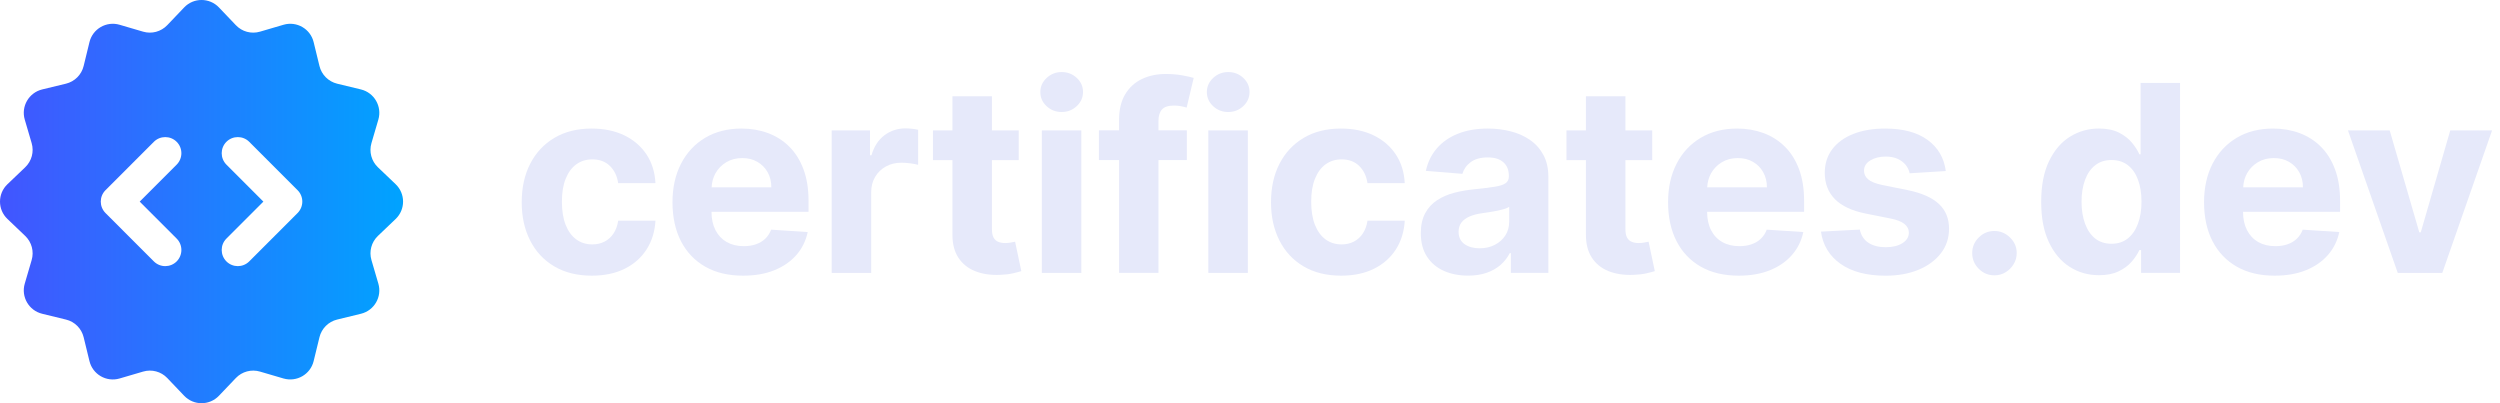 <svg width="248" height="40" viewBox="0 0 248 40" fill="none" xmlns="http://www.w3.org/2000/svg">
<g clip-path="url(#clip0_548_29099)">
<path d="M37.488 16.593C36.843 15.976 36.596 15.052 36.848 14.197L37.532 11.866C37.916 10.557 37.128 9.197 35.808 8.873L33.442 8.301C32.579 8.089 31.902 7.414 31.69 6.546L31.114 4.181C30.794 2.861 29.434 2.073 28.126 2.456L25.791 3.141C24.935 3.393 24.01 3.146 23.396 2.496L21.717 0.736C20.779 -0.247 19.205 -0.247 18.271 0.736L16.592 2.496C15.976 3.143 15.051 3.393 14.197 3.141L11.862 2.456C10.554 2.073 9.194 2.861 8.874 4.181L8.298 6.546C8.087 7.414 7.411 8.089 6.544 8.301L4.18 8.873C2.86 9.197 2.072 10.557 2.456 11.866L3.14 14.197C3.392 15.054 3.145 15.976 2.5 16.593L0.741 18.273C-0.247 19.214 -0.247 20.786 0.741 21.724L2.5 23.404C3.145 24.021 3.392 24.946 3.14 25.8L2.456 28.136C2.072 29.44 2.86 30.804 4.18 31.124L6.544 31.701C7.411 31.908 8.087 32.588 8.298 33.454L8.874 35.819C9.194 37.143 10.554 37.927 11.862 37.546L14.197 36.861C15.053 36.609 15.978 36.856 16.592 37.501L18.271 39.261C19.207 40.244 20.779 40.244 21.717 39.261L23.396 37.501C24.013 36.856 24.937 36.609 25.791 36.861L28.126 37.546C29.434 37.924 30.794 37.141 31.114 35.819L31.69 33.454C31.902 32.59 32.577 31.91 33.442 31.701L35.808 31.124C37.128 30.804 37.916 29.44 37.532 28.136L36.848 25.8C36.596 24.943 36.843 24.021 37.488 23.404L39.247 21.724C40.23 20.786 40.23 19.212 39.247 18.273L37.488 16.593ZM17.526 23.668C18.149 24.291 18.149 25.303 17.526 25.931C17.213 26.244 16.801 26.4 16.394 26.4C15.987 26.4 15.576 26.244 15.263 25.931L10.464 21.131C9.841 20.503 9.841 19.491 10.464 18.868L15.263 14.068C15.886 13.444 16.902 13.444 17.526 14.068C18.149 14.691 18.149 15.703 17.526 16.331L13.859 20L17.526 23.668ZM29.521 21.131L24.723 25.931C24.41 26.244 23.998 26.4 23.592 26.4C23.185 26.4 22.773 26.244 22.46 25.931C21.837 25.303 21.837 24.291 22.46 23.668L26.127 20L22.46 16.331C21.837 15.703 21.837 14.691 22.46 14.068C23.084 13.444 24.1 13.444 24.723 14.068L29.521 18.868C30.145 19.491 30.145 20.503 29.521 21.131Z" fill="url(#paint0_linear_548_29099)"/>
<path d="M57.168 16.302C57.62 15.975 58.149 15.81 58.756 15.81C59.474 15.81 60.054 16.026 60.499 16.459C60.944 16.892 61.219 17.462 61.322 18.168H65.02C64.966 17.076 64.667 16.125 64.128 15.313C63.587 14.504 62.856 13.876 61.929 13.426C61.002 12.979 59.923 12.753 58.69 12.753C57.26 12.753 56.028 13.062 54.993 13.678C53.956 14.295 53.158 15.151 52.596 16.245C52.034 17.339 51.754 18.612 51.754 20.059C51.754 21.506 52.032 22.753 52.587 23.85C53.142 24.949 53.939 25.805 54.979 26.422C56.018 27.038 57.263 27.346 58.709 27.346C59.968 27.346 61.054 27.116 61.976 26.657C62.896 26.198 63.618 25.558 64.142 24.739C64.667 23.921 64.959 22.97 65.022 21.89H61.325C61.252 22.386 61.096 22.812 60.859 23.165C60.624 23.518 60.325 23.786 59.967 23.97C59.608 24.153 59.205 24.245 58.758 24.245C58.152 24.245 57.62 24.081 57.166 23.749C56.712 23.417 56.362 22.935 56.112 22.304C55.863 21.673 55.741 20.906 55.741 20.003C55.741 19.099 55.865 18.356 56.117 17.73C56.369 17.104 56.719 16.626 57.171 16.299L57.168 16.302Z" fill="#E6E9FA"/>
<path d="M78.29 14.539C77.686 13.942 76.98 13.497 76.174 13.198C75.369 12.902 74.499 12.753 73.565 12.753C72.18 12.753 70.973 13.059 69.945 13.673C68.92 14.287 68.122 15.142 67.558 16.241C66.993 17.337 66.711 18.615 66.711 20.069C66.711 21.523 66.993 22.85 67.558 23.937C68.122 25.029 68.927 25.866 69.973 26.462C71.018 27.055 72.267 27.346 73.72 27.346C74.887 27.346 75.915 27.17 76.806 26.81C77.7 26.45 78.429 25.949 78.998 25.299C79.563 24.652 79.939 23.895 80.123 23.022L76.498 22.782C76.359 23.139 76.166 23.438 75.91 23.685C75.651 23.93 75.341 24.113 74.979 24.236C74.619 24.36 74.221 24.419 73.784 24.419C73.127 24.419 72.563 24.28 72.083 24.008C71.608 23.732 71.236 23.337 70.975 22.829C70.714 22.32 70.582 21.718 70.582 21.017V21.008H80.207V19.932C80.207 18.727 80.038 17.676 79.699 16.779C79.363 15.88 78.89 15.132 78.288 14.539H78.29ZM70.594 18.582C70.615 18.073 70.742 17.608 70.978 17.184C71.236 16.73 71.592 16.365 72.05 16.09C72.504 15.817 73.033 15.681 73.626 15.681C74.219 15.681 74.699 15.805 75.129 16.055C75.562 16.302 75.903 16.645 76.15 17.083C76.392 17.516 76.517 18.017 76.517 18.582H70.592H70.594Z" fill="#E6E9FA"/>
<path d="M89.845 12.734C89.055 12.734 88.354 12.96 87.747 13.409C87.14 13.861 86.707 14.524 86.451 15.402H86.303V12.936H82.504V27.073H86.422V19.075C86.422 18.499 86.552 17.988 86.813 17.548C87.074 17.106 87.429 16.762 87.881 16.513C88.332 16.263 88.845 16.141 89.421 16.141C89.692 16.141 89.988 16.162 90.313 16.204C90.638 16.247 90.891 16.296 91.077 16.353V12.875C90.906 12.833 90.706 12.797 90.48 12.774C90.254 12.75 90.042 12.736 89.845 12.736V12.734Z" fill="#E6E9FA"/>
<path d="M100.277 24.059C100.094 24.092 99.91 24.111 99.725 24.111C99.461 24.111 99.228 24.071 99.031 23.991C98.831 23.911 98.676 23.772 98.565 23.572C98.455 23.372 98.4 23.092 98.4 22.73V15.883H101.058V12.937H98.4V9.551H94.482V12.937H92.551V15.883H94.482V23.245C94.475 24.172 94.67 24.939 95.061 25.546C95.453 26.153 96.004 26.602 96.712 26.89C97.42 27.177 98.248 27.304 99.191 27.266C99.699 27.247 100.132 27.198 100.487 27.113C100.842 27.031 101.119 26.958 101.315 26.897L100.698 23.979C100.6 23.998 100.459 24.024 100.275 24.057L100.277 24.059Z" fill="#E6E9FA"/>
<path d="M105.318 7.148C104.742 7.148 104.246 7.344 103.827 7.732C103.411 8.123 103.201 8.588 103.201 9.134C103.201 9.68 103.408 10.146 103.822 10.532C104.236 10.918 104.735 11.111 105.318 11.111C105.901 11.111 106.4 10.915 106.814 10.527C107.228 10.137 107.435 9.671 107.435 9.125C107.435 8.579 107.228 8.113 106.814 7.727C106.4 7.341 105.901 7.148 105.318 7.148Z" fill="#E6E9FA"/>
<path d="M107.268 12.937H103.35V27.073H107.268V12.937Z" fill="#E6E9FA"/>
<path d="M115.261 10.871C115.487 10.605 115.889 10.471 116.465 10.471C116.698 10.471 116.926 10.492 117.15 10.534C117.373 10.576 117.561 10.624 117.716 10.673L118.415 7.727C118.17 7.654 117.796 7.572 117.298 7.478C116.799 7.386 116.246 7.339 115.647 7.339C114.758 7.339 113.962 7.508 113.264 7.845C112.565 8.181 112.015 8.689 111.613 9.362C111.211 10.038 111.011 10.887 111.011 11.911V12.932H109.014V15.878H111.011V27.068H114.92V15.878H117.735V12.932H114.92V11.984C114.92 11.506 115.033 11.132 115.261 10.866V10.871Z" fill="#E6E9FA"/>
<path d="M121.838 7.148C121.261 7.148 120.765 7.344 120.346 7.732C119.93 8.123 119.721 8.588 119.721 9.134C119.721 9.68 119.928 10.146 120.342 10.532C120.756 10.918 121.254 11.111 121.838 11.111C122.421 11.111 122.92 10.915 123.334 10.527C123.747 10.137 123.954 9.671 123.954 9.125C123.954 8.579 123.747 8.113 123.334 7.727C122.92 7.341 122.421 7.148 121.838 7.148Z" fill="#E6E9FA"/>
<path d="M123.786 12.937H119.867V27.073H123.786V12.937Z" fill="#E6E9FA"/>
<path d="M131.499 16.302C131.95 15.975 132.479 15.81 133.086 15.81C133.804 15.81 134.385 16.026 134.829 16.459C135.274 16.892 135.549 17.462 135.652 18.168H139.35C139.296 17.076 138.997 16.125 138.458 15.313C137.92 14.504 137.186 13.876 136.259 13.426C135.332 12.979 134.253 12.753 133.02 12.753C131.59 12.753 130.358 13.062 129.323 13.678C128.286 14.295 127.488 15.151 126.926 16.245C126.364 17.339 126.084 18.612 126.084 20.059C126.084 21.506 126.362 22.753 126.917 23.85C127.472 24.949 128.269 25.805 129.309 26.422C130.348 27.038 131.593 27.346 133.039 27.346C134.298 27.346 135.384 27.116 136.306 26.657C137.226 26.198 137.948 25.558 138.473 24.739C138.997 23.921 139.289 22.97 139.352 21.89H135.655C135.582 22.386 135.427 22.812 135.189 23.165C134.954 23.518 134.655 23.786 134.298 23.97C133.938 24.153 133.535 24.245 133.089 24.245C132.482 24.245 131.95 24.081 131.496 23.749C131.042 23.417 130.692 22.935 130.442 22.304C130.193 21.673 130.071 20.906 130.071 20.003C130.071 19.099 130.195 18.356 130.447 17.73C130.699 17.104 131.049 16.626 131.501 16.299L131.499 16.302Z" fill="#E6E9FA"/>
<path d="M151.784 13.885C151.219 13.497 150.58 13.21 149.86 13.029C149.138 12.845 148.385 12.753 147.599 12.753C146.475 12.753 145.478 12.923 144.626 13.266C143.768 13.605 143.074 14.092 142.533 14.72C141.992 15.349 141.63 16.095 141.446 16.951L145.069 17.243C145.207 16.777 145.483 16.389 145.897 16.083C146.313 15.772 146.875 15.617 147.581 15.617C148.286 15.617 148.766 15.777 149.133 16.095C149.498 16.415 149.679 16.869 149.679 17.45V17.504C149.679 17.808 149.566 18.033 149.338 18.184C149.112 18.339 148.75 18.452 148.244 18.53C147.738 18.608 147.08 18.69 146.256 18.775C145.558 18.843 144.892 18.958 144.257 19.123C143.622 19.29 143.053 19.537 142.559 19.862C142.063 20.186 141.665 20.617 141.38 21.151C141.091 21.683 140.945 22.344 140.945 23.13C140.945 24.062 141.15 24.838 141.559 25.462C141.966 26.083 142.521 26.553 143.227 26.869C143.932 27.184 144.737 27.342 145.635 27.342C146.334 27.342 146.95 27.245 147.484 27.059C148.018 26.871 148.477 26.61 148.858 26.278C149.234 25.942 149.54 25.556 149.768 25.113H149.879V27.071H153.597V17.537C153.597 16.697 153.433 15.975 153.106 15.37C152.781 14.768 152.339 14.269 151.779 13.885H151.784ZM149.709 22.019C149.709 22.516 149.582 22.96 149.331 23.353C149.077 23.746 148.731 24.057 148.291 24.285C147.851 24.518 147.343 24.631 146.764 24.631C146.186 24.631 145.668 24.495 145.278 24.215C144.89 23.937 144.692 23.527 144.692 22.993C144.692 22.626 144.789 22.316 144.979 22.069C145.17 21.822 145.438 21.624 145.779 21.476C146.125 21.328 146.522 21.222 146.986 21.156C147.2 21.123 147.437 21.087 147.703 21.05C147.966 21.008 148.232 20.963 148.493 20.911C148.757 20.857 148.994 20.798 149.211 20.735C149.418 20.671 149.587 20.596 149.712 20.52V22.019H149.709Z" fill="#E6E9FA"/>
<path d="M163.119 24.059C162.936 24.092 162.752 24.111 162.566 24.111C162.303 24.111 162.07 24.071 161.873 23.991C161.673 23.911 161.517 23.772 161.407 23.572C161.296 23.372 161.242 23.092 161.242 22.73V15.883H163.9V12.937H161.242V9.551H157.324V12.937H155.393V15.883H157.324V23.245C157.317 24.172 157.512 24.939 157.902 25.546C158.293 26.153 158.845 26.602 159.553 26.89C160.261 27.177 161.089 27.304 162.033 27.266C162.541 27.247 162.973 27.198 163.329 27.113C163.684 27.031 163.961 26.958 164.157 26.897L163.54 23.979C163.441 23.998 163.3 24.024 163.117 24.057L163.119 24.059Z" fill="#E6E9FA"/>
<path d="M177.052 14.539C176.445 13.942 175.74 13.497 174.935 13.198C174.128 12.902 173.26 12.753 172.327 12.753C170.939 12.753 169.735 13.059 168.707 13.673C167.677 14.287 166.882 15.142 166.319 16.241C165.755 17.337 165.473 18.615 165.473 20.069C165.473 21.523 165.755 22.85 166.319 23.937C166.884 25.029 167.688 25.866 168.733 26.462C169.782 27.055 171.031 27.346 172.484 27.346C173.649 27.346 174.679 27.17 175.57 26.81C176.464 26.45 177.191 25.949 177.758 25.299C178.325 24.652 178.703 23.895 178.887 23.022L175.26 22.782C175.126 23.139 174.933 23.438 174.672 23.685C174.415 23.93 174.107 24.113 173.743 24.236C173.38 24.36 172.985 24.419 172.545 24.419C171.889 24.419 171.322 24.28 170.845 24.008C170.365 23.732 169.993 23.337 169.737 22.829C169.476 22.32 169.347 21.718 169.347 21.017V21.008H178.967V19.932C178.967 18.727 178.797 17.676 178.463 16.779C178.125 15.88 177.657 15.132 177.052 14.539ZM169.354 18.582C169.379 18.073 169.507 17.608 169.742 17.184C169.998 16.73 170.356 16.365 170.814 16.09C171.268 15.817 171.795 15.681 172.39 15.681C172.985 15.681 173.463 15.805 173.893 16.055C174.328 16.302 174.667 16.645 174.909 17.083C175.156 17.516 175.279 18.017 175.279 18.582H169.351H169.354Z" fill="#E6E9FA"/>
<path d="M189.261 18.864L186.705 18.349C186.049 18.207 185.585 18.022 185.315 17.786C185.044 17.553 184.91 17.269 184.91 16.93C184.91 16.506 185.119 16.168 185.536 15.913C185.952 15.659 186.465 15.532 187.072 15.532C187.526 15.532 187.916 15.607 188.245 15.758C188.572 15.909 188.838 16.109 189.04 16.356C189.243 16.605 189.374 16.883 189.436 17.189L193.023 16.968C192.851 15.666 192.251 14.638 191.223 13.885C190.195 13.13 188.789 12.753 187.006 12.753C185.797 12.753 184.743 12.932 183.847 13.287C182.948 13.643 182.252 14.149 181.758 14.805C181.264 15.462 181.017 16.245 181.017 17.151C181.017 18.207 181.354 19.073 182.024 19.756C182.694 20.436 183.722 20.916 185.101 21.191L187.547 21.678C188.161 21.8 188.615 21.977 188.909 22.207C189.203 22.438 189.353 22.73 189.36 23.087C189.353 23.511 189.142 23.857 188.72 24.123C188.299 24.389 187.747 24.523 187.06 24.523C186.373 24.523 185.787 24.375 185.341 24.076C184.894 23.779 184.611 23.344 184.494 22.775L180.639 22.977C180.829 24.328 181.476 25.393 182.584 26.175C183.692 26.958 185.181 27.349 187.051 27.349C188.278 27.349 189.36 27.153 190.303 26.765C191.244 26.377 191.988 25.831 192.531 25.132C193.074 24.433 193.345 23.619 193.345 22.692C193.345 21.673 193.008 20.852 192.333 20.226C191.658 19.601 190.635 19.146 189.261 18.864Z" fill="#E6E9FA"/>
<path d="M197.851 22.913C197.244 22.913 196.725 23.127 196.292 23.558C195.859 23.988 195.643 24.504 195.643 25.104C195.643 25.704 195.859 26.231 196.292 26.664C196.725 27.097 197.244 27.313 197.851 27.313C198.249 27.313 198.616 27.214 198.945 27.014C199.277 26.814 199.545 26.548 199.749 26.214C199.954 25.88 200.057 25.511 200.057 25.106C200.057 24.506 199.836 23.991 199.394 23.56C198.952 23.132 198.437 22.915 197.849 22.915L197.851 22.913Z" fill="#E6E9FA"/>
<path d="M212.349 15.311H212.229C212.059 14.93 211.808 14.541 211.481 14.146C211.154 13.751 210.721 13.419 210.192 13.151C209.663 12.887 208.999 12.751 208.209 12.751C207.172 12.751 206.219 13.019 205.351 13.555C204.483 14.092 203.792 14.899 203.27 15.977C202.747 17.052 202.486 18.4 202.486 20.021C202.486 21.642 202.74 22.927 203.244 24.009C203.752 25.092 204.436 25.911 205.304 26.466C206.172 27.024 207.141 27.299 208.218 27.299C208.976 27.299 209.623 27.177 210.152 26.922C210.686 26.671 211.114 26.353 211.45 25.972C211.787 25.586 212.043 25.198 212.226 24.807H212.396V27.071H216.26V8.224H212.346V15.311H212.349ZM212.078 22.205C211.845 22.828 211.507 23.315 211.069 23.661C210.629 24.007 210.095 24.181 209.463 24.181C208.83 24.181 208.277 24.005 207.837 23.657C207.4 23.304 207.064 22.812 206.835 22.181C206.605 21.553 206.49 20.828 206.49 20.007C206.49 19.186 206.607 18.473 206.833 17.854C207.059 17.233 207.393 16.748 207.835 16.4C208.275 16.047 208.821 15.875 209.465 15.875C210.109 15.875 210.632 16.045 211.074 16.379C211.514 16.718 211.855 17.198 212.085 17.817C212.318 18.438 212.436 19.167 212.436 20.007C212.436 20.847 212.316 21.581 212.078 22.207V22.205Z" fill="#E6E9FA"/>
<path d="M230.22 14.539C229.616 13.942 228.91 13.497 228.103 13.198C227.299 12.902 226.428 12.753 225.495 12.753C224.109 12.753 222.903 13.059 221.875 13.673C220.849 14.287 220.052 15.142 219.487 16.241C218.923 17.337 218.641 18.615 218.641 20.069C218.641 21.523 218.923 22.85 219.487 23.937C220.052 25.029 220.856 25.866 221.903 26.462C222.947 27.055 224.196 27.346 225.65 27.346C226.817 27.346 227.844 27.17 228.736 26.81C229.63 26.45 230.359 25.949 230.928 25.299C231.495 24.652 231.869 23.895 232.055 23.022L228.43 22.782C228.296 23.139 228.098 23.438 227.842 23.685C227.586 23.93 227.275 24.113 226.913 24.236C226.548 24.36 226.151 24.419 225.716 24.419C225.06 24.419 224.493 24.28 224.01 24.008C223.535 23.732 223.164 23.337 222.903 22.829C222.642 22.32 222.51 21.718 222.51 21.017V21.008H232.135V19.932C232.135 18.727 231.965 17.676 231.627 16.779C231.29 15.88 230.82 15.132 230.215 14.539H230.22ZM222.526 18.582C222.547 18.073 222.674 17.608 222.912 17.184C223.168 16.73 223.528 16.365 223.985 16.09C224.443 15.817 224.968 15.681 225.561 15.681C226.153 15.681 226.633 15.805 227.068 16.055C227.499 16.302 227.837 16.645 228.084 17.083C228.329 17.516 228.451 18.017 228.451 18.582H222.529H222.526Z" fill="#E6E9FA"/>
<path d="M243.065 12.937L240.139 23.05H239.993L237.058 12.937H232.918L237.857 27.073H242.275L247.214 12.937H243.065Z" fill="#E6E9FA"/>
</g>
<defs>
<linearGradient id="paint0_linear_548_29099" x1="0" y1="39.999" x2="39.985" y2="39.999" gradientUnits="userSpaceOnUse">
<stop stop-color="#4255FF"/>
<stop offset="1" stop-color="#00A3FF"/>
</linearGradient>
<clipPath id="clip0_548_29099">
<rect width="247.213" height="40" fill="white"/>
</clipPath>
</defs>
</svg>
